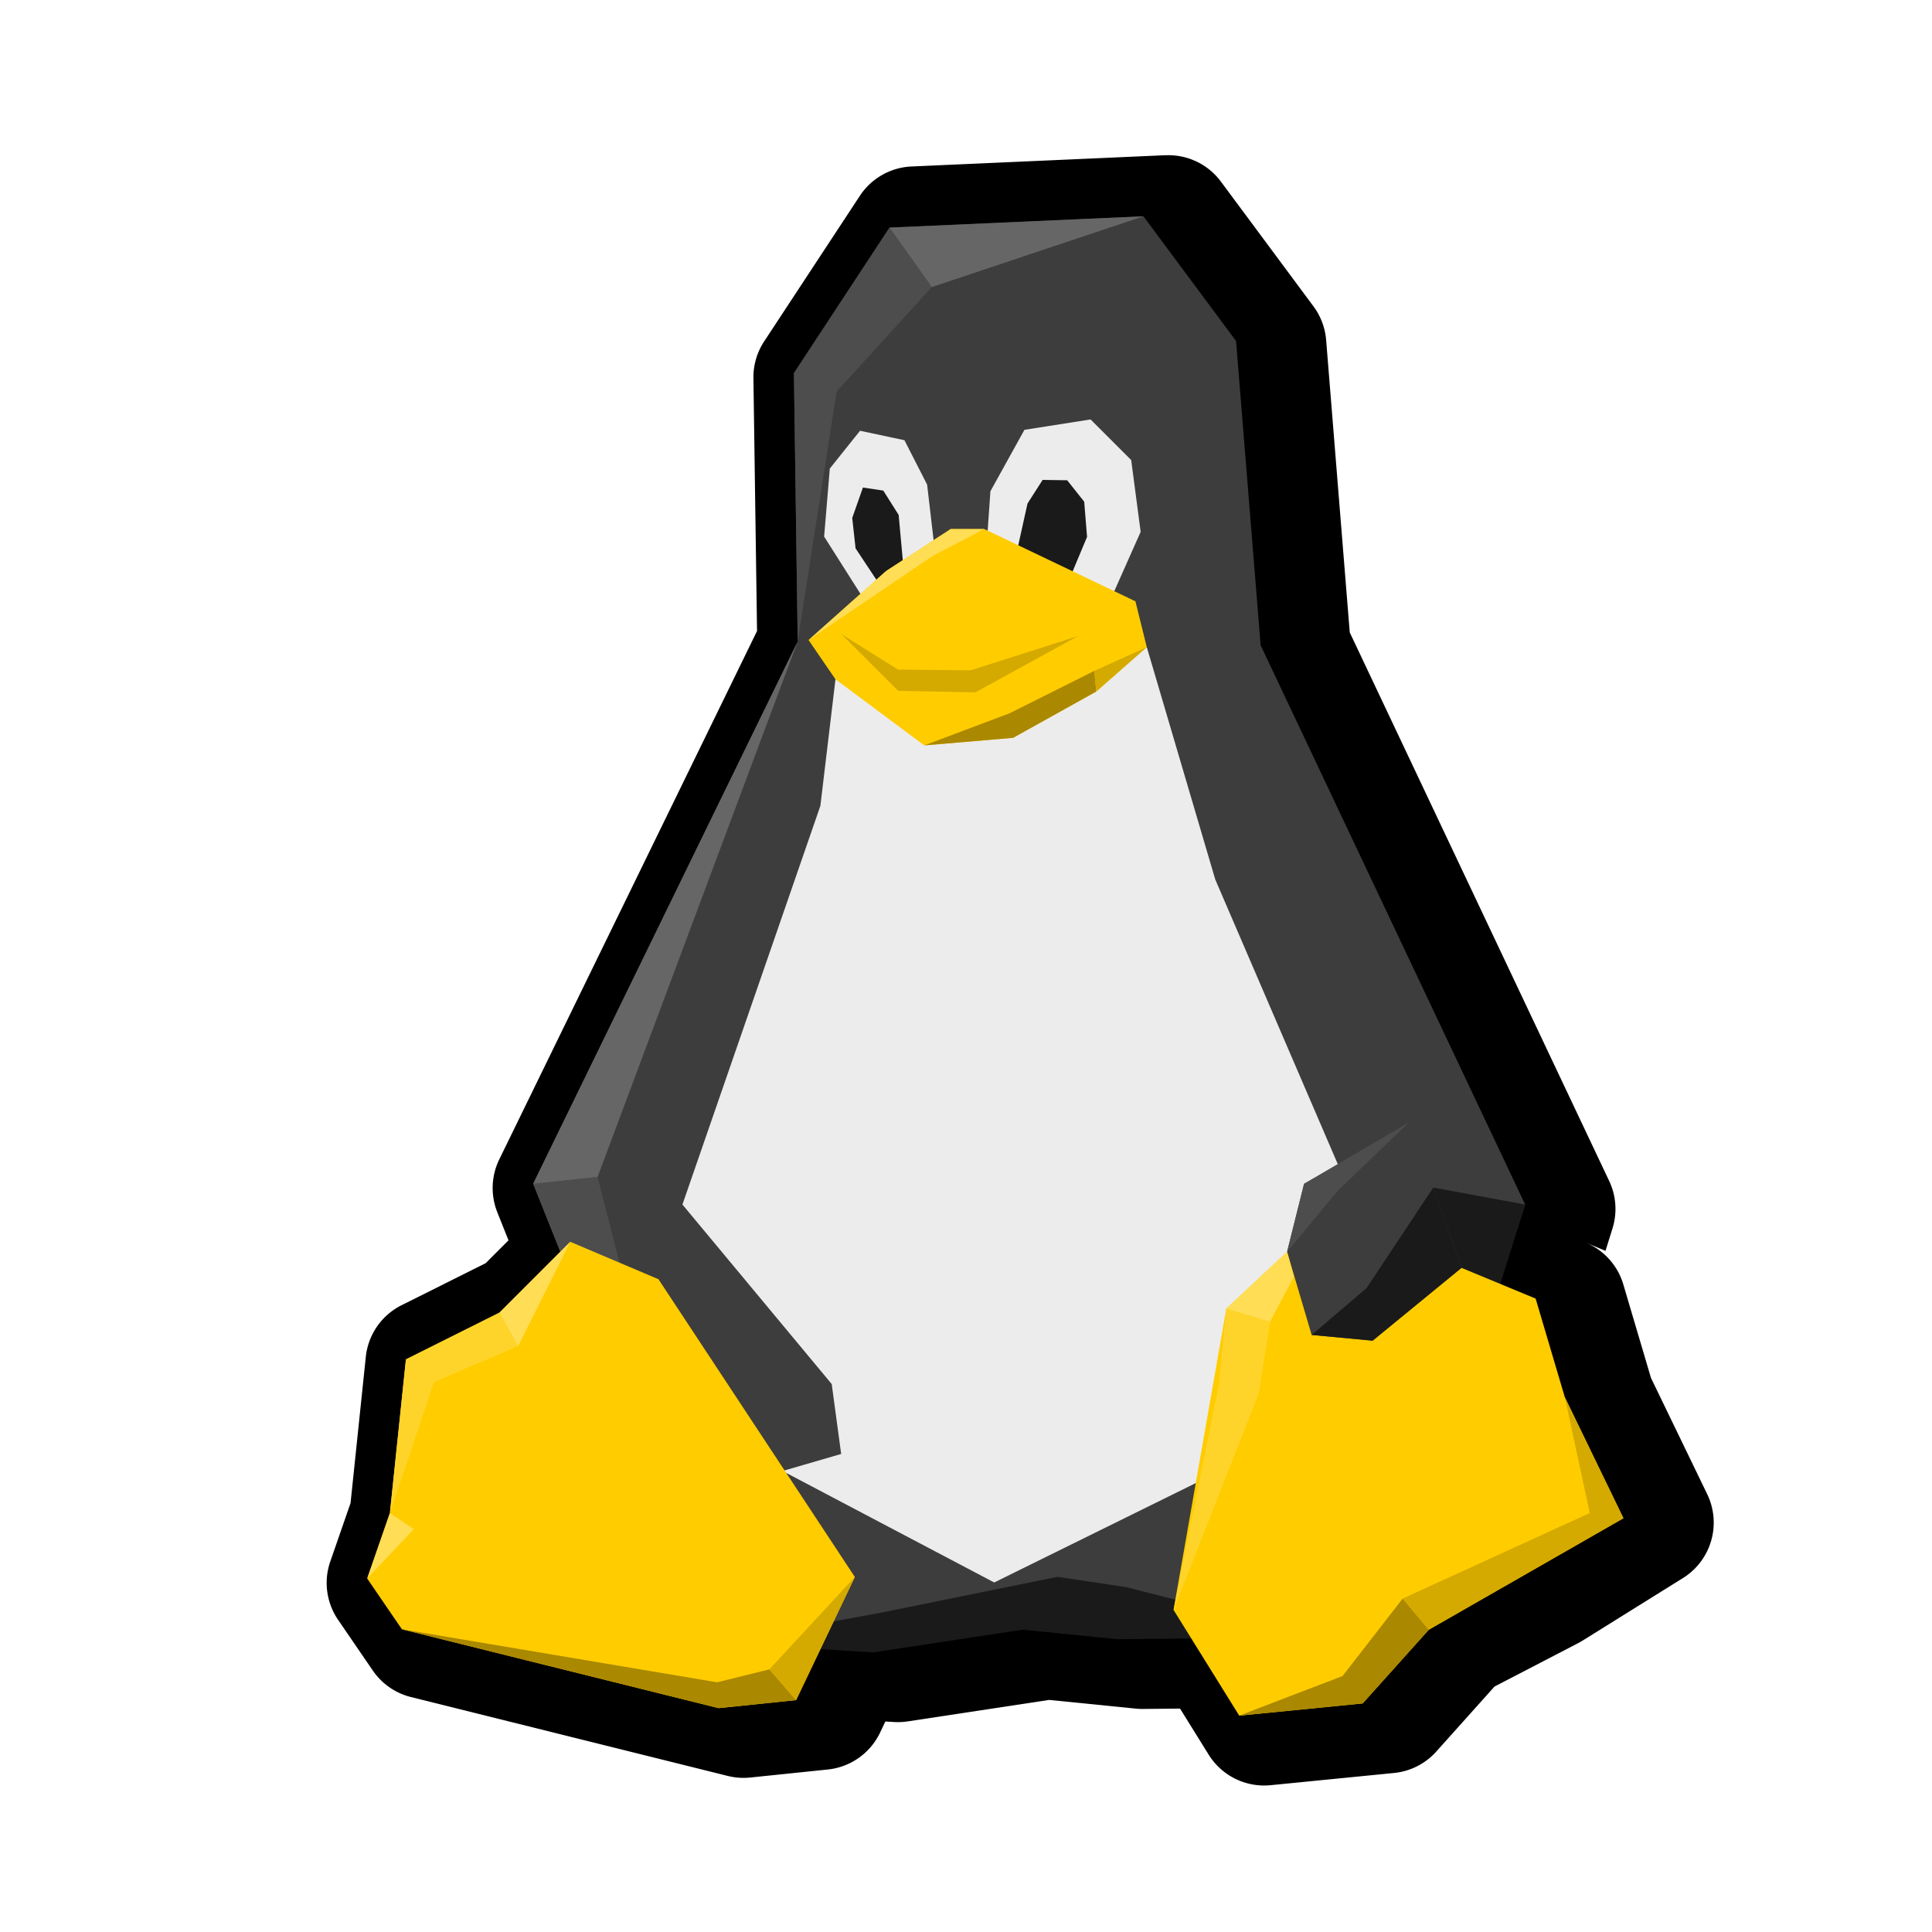 <?xml version="1.0" encoding="UTF-8" standalone="no"?>
<!-- Created with Inkscape (http://www.inkscape.org/) -->

<svg
   xmlns:dc="http://purl.org/dc/elements/1.1/"
   xmlns:cc="http://creativecommons.org/ns#"
   xmlns:rdf="http://www.w3.org/1999/02/22-rdf-syntax-ns#"
   xmlns:svg="http://www.w3.org/2000/svg"
   xmlns="http://www.w3.org/2000/svg"
   xmlns:sodipodi="http://sodipodi.sourceforge.net/DTD/sodipodi-0.dtd"
   xmlns:inkscape="http://www.inkscape.org/namespaces/inkscape"
   width="128"
   height="128"
   viewBox="0 0 128 128"
   version="1.1"
   id="svg6294"
   inkscape:version="0.92.3 (2405546, 2018-03-11)"
   sodipodi:docname="linux.svg">
  <defs
     id="defs6288" />
  <sodipodi:namedview
     id="base"
     pagecolor="#ffffff"
     bordercolor="#666666"
     borderopacity="1.0"
     inkscape:pageopacity="0.0"
     inkscape:pageshadow="2"
     inkscape:zoom="2.1832557"
     inkscape:cx="15.209465"
     inkscape:cy="58.590742"
     inkscape:document-units="px"
     inkscape:current-layer="layer1"
     showgrid="false"
     units="px"
     inkscape:window-width="1366"
     inkscape:window-height="713"
     inkscape:window-x="0"
     inkscape:window-y="27"
     inkscape:window-maximized="1" />
  <g
     inkscape:label="Layer 1"
     inkscape:groupmode="layer"
     id="layer1"
     transform="translate(0,-994.52)">
    <path
       transform="matrix(2.014,0,0,2.014,-12460.208,-1111.023)"
       sodipodi:type="inkscape:offset"
       inkscape:radius="2.1501827"
       inkscape:original="M 6225.2324 1052.707 L 6216.877 1053.0781 L 6213.7305 1057.8652 L 6213.8555 1066.6934 L 6205.1523 1084.5352 L 6206.0469 1086.7734 L 6204.0449 1088.7754 L 6200.9688 1090.3125 L 6200.4414 1095.3691 L 6199.6934 1097.5234 L 6200.8359 1099.1934 L 6211.2539 1101.7871 L 6213.8047 1101.5234 L 6214.6035 1099.8477 L 6216.3418 1099.9531 L 6221.2539 1099.207 L 6224.3613 1099.5195 L 6226.8047 1099.498 L 6228.3828 1102.0371 L 6232.4434 1101.6348 L 6234.6191 1099.207 L 6237.7266 1097.5938 L 6241.0215 1095.541 L 6239.0957 1091.5605 L 6238.1348 1088.3145 L 6236.9707 1087.832 L 6237.7891 1085.2227 L 6229.0859 1066.8203 L 6228.2773 1056.8105 L 6225.2324 1052.707 z "
       style="fill:#000000;fill-opacity:1;stroke:none;stroke-width:0.995px;stroke-linecap:butt;stroke-linejoin:miter;stroke-opacity:1"
       id="path3593-1"
       d="m 6225.137,1050.559 -8.355,0.371 a 2.15,2.15 0 0 0 -1.701,0.967 l -3.147,4.787 a 2.15,2.15 0 0 0 -0.353,1.213 l 0.119,8.314 -8.479,17.381 a 2.15,2.15 0 0 0 -0.064,1.742 l 0.367,0.922 -0.752,0.752 -2.764,1.381 a 2.15,2.15 0 0 0 -1.178,1.701 l -0.502,4.809 -0.666,1.92 a 2.15,2.15 0 0 0 0.256,1.92 l 1.143,1.67 a 2.15,2.15 0 0 0 1.256,0.871 l 10.418,2.594 a 2.15,2.15 0 0 0 0.74,0.053 l 2.551,-0.264 a 2.15,2.15 0 0 0 1.721,-1.213 l 0.174,-0.367 0.291,0.018 a 2.15,2.15 0 0 0 0.453,-0.022 l 4.644,-0.705 2.838,0.285 a 2.15,2.15 0 0 0 0.234,0.012 l 1.234,-0.012 0.941,1.514 a 2.15,2.15 0 0 0 2.039,1.006 l 4.061,-0.402 a 2.15,2.15 0 0 0 1.389,-0.705 l 1.914,-2.137 2.758,-1.432 a 2.15,2.15 0 0 0 0.146,-0.084 l 3.295,-2.053 a 2.15,2.15 0 0 0 0.799,-2.76 l -1.85,-3.824 -0.91,-3.076 a 2.15,2.15 0 0 0 -1.238,-1.377 l 0.652,0.272 0.229,-0.734 a 2.15,2.15 0 0 0 -0.107,-1.562 l -8.535,-18.047 -0.777,-9.619 a 2.15,2.15 0 0 0 -0.416,-1.107 l -3.045,-4.104 a 2.15,2.15 0 0 0 -1.822,-0.867 z" />
    <path
       style="fill:#3d3d3d;fill-opacity:1;stroke:none;stroke-width:2.003px;stroke-linecap:butt;stroke-linejoin:miter;stroke-opacity:1"
       d="m 58.933,1009.599 -6.334,9.642 0.25,17.777 -17.527,35.929 12.143,30.421 20.281,-0.876 19.905,0.501 10.767,-20.656 2.629,-8.012 -17.527,-37.056 -1.628,-20.155 -6.134,-8.262 z"
       id="path3593"
       inkscape:connector-curvature="0"
       sodipodi:nodetypes="ccccccccccccc" />
    <path
       style="fill:#ececec;fill-opacity:1;stroke:none;stroke-width:2.003px;stroke-linecap:butt;stroke-linejoin:miter;stroke-opacity:1"
       d="m 65.368,1030.634 0.25,-3.568 2.253,-4.069 4.382,-0.688 2.692,2.691 0.626,4.757 -1.753,3.943 z"
       id="path3598"
       inkscape:connector-curvature="0" />
    <path
       style="fill:#ececec;fill-opacity:1;stroke:none;stroke-width:2.003px;stroke-linecap:butt;stroke-linejoin:miter;stroke-opacity:1"
       d="m 57.067,1033.958 -2.466,-3.888 0.376,-4.507 2.003,-2.504 2.942,0.626 1.502,2.942 0.438,3.755 z"
       id="path3600"
       inkscape:connector-curvature="0"
       sodipodi:nodetypes="cccccccc" />
    <path
       style="fill:#ececec;stroke:none;stroke-width:2.003px;stroke-linecap:butt;stroke-linejoin:miter;stroke-opacity:1"
       d="m 51.847,1091.977 14.022,7.386 18.027,-8.889 1.377,-13.019 1.127,-4.507 2.253,-1.252 -8.137,-18.904 -4.538,-15.399 -20.625,2.128 -1.001,8.388 -9.139,26.415 9.89,11.893 0.626,4.632 z"
       id="path3607"
       inkscape:connector-curvature="0"
       sodipodi:nodetypes="cccccccccccccc" />
    <path
       style="fill:#4d4d4d;stroke:none;stroke-width:2.003px;stroke-linecap:butt;stroke-linejoin:miter;stroke-opacity:1"
       d="m 39.592,1072.496 7.874,30.873 -12.144,-30.421 z"
       id="path3667"
       inkscape:connector-curvature="0"
       sodipodi:nodetypes="cccc" />
    <path
       style="fill:#1a1a1a;stroke:none;stroke-width:2.003px;stroke-linecap:butt;stroke-linejoin:miter;stroke-opacity:1"
       d="m 47.466,1103.369 10.391,0.626 9.89,-1.502 6.259,0.626 13.646,-0.123 -13.02,-3.319 -4.57,-0.688 -11.705,2.378 z"
       id="path3673"
       inkscape:connector-curvature="0" />
    <path
       style="fill:#ffcc00;stroke:none;stroke-width:2.003px;stroke-linecap:butt;stroke-linejoin:miter;stroke-opacity:1"
       d="m 52.743,1107.156 3.893,-8.157 -13.011,-19.727 -5.842,-2.479 -4.692,4.692 -6.197,3.098 -1.062,10.18 -1.505,4.338 2.301,3.364 20.98,5.223 z"
       id="path3611"
       inkscape:connector-curvature="0"
       sodipodi:nodetypes="ccccccccccc" />
    <path
       style="fill:#1a1a1a;stroke:none;stroke-width:2.003px;stroke-linecap:butt;stroke-linejoin:miter;stroke-opacity:1"
       d="m 101.047,1074.325 -6.09,-1.127 1.87,5.32 -1.665,14.585 z"
       id="path3671"
       inkscape:connector-curvature="0"
       sodipodi:nodetypes="ccccc" />
    <path
       style="fill:#ffcc00;stroke:none;stroke-width:2.003px;stroke-linecap:butt;stroke-linejoin:miter;stroke-opacity:1"
       d="m 77.751,1101.18 3.497,-19.962 4.025,-3.763 1.627,5.508 4.04,0.38 5.887,-4.824 4.913,2.036 1.935,6.54 3.881,8.012 -12.895,7.386 -4.381,4.883 -8.178,0.81 z"
       id="path3613"
       inkscape:connector-curvature="0"
       sodipodi:nodetypes="ccccccccccccc" />
    <path
       style="fill:#1a1a1a;fill-opacity:1;stroke:none;stroke-width:2.003px;stroke-linecap:butt;stroke-linejoin:miter;stroke-opacity:1"
       d="m 67.361,1031.1 0.714,-3.22 1.002,-1.565 1.627,0.024 1.127,1.419 0.189,2.332 -0.997,2.385 z"
       id="path3615"
       inkscape:connector-curvature="0"
       sodipodi:nodetypes="cccccccc" />
    <path
       style="fill:#1a1a1a;fill-opacity:1;stroke:none;stroke-width:2.003px;stroke-linecap:butt;stroke-linejoin:miter;stroke-opacity:1"
       d="m 58.1,1032.986 -1.417,-2.137 -0.22,-2.014 0.708,-2.014 1.35,0.202 1.018,1.615 0.288,3.165 z"
       id="path3617"
       inkscape:connector-curvature="0"
       sodipodi:nodetypes="cccccccc" />
    <path
       style="fill:#ffcc00;fill-opacity:1;stroke:none;stroke-width:2.003px;stroke-linecap:butt;stroke-linejoin:miter;stroke-opacity:1"
       d="m 53.569,1036.925 5.133,-4.569 4.287,-2.786 h 2.222 l 10.015,4.789 0.751,3.036 -3.349,2.942 -5.509,3.067 -5.884,0.501 -5.884,-4.381 z"
       id="path3604"
       inkscape:connector-curvature="0"
       sodipodi:nodetypes="ccccccccccc" />
    <path
       style="fill:#4d4d4d;stroke:none;stroke-width:2.003px;stroke-linecap:butt;stroke-linejoin:miter;stroke-opacity:1"
       d="m 52.849,1037.018 2.58,-16.555 6.311,-6.927 -2.807,-3.938 -6.334,9.642 z"
       id="path3661"
       inkscape:connector-curvature="0"
       sodipodi:nodetypes="cccccc" />
    <path
       style="fill:#666666;stroke:none;stroke-width:2.003px;stroke-linecap:butt;stroke-linejoin:miter;stroke-opacity:1"
       d="m 61.74,1013.537 14.018,-4.686 -16.826,0.748 z"
       id="path3663"
       inkscape:connector-curvature="0"
       sodipodi:nodetypes="cccc" />
    <path
       style="fill:#666666;stroke:none;stroke-width:2.003px;stroke-linecap:butt;stroke-linejoin:miter;stroke-opacity:1"
       d="m 52.849,1037.018 -13.257,35.478 -4.27,0.452 z"
       id="path3665"
       inkscape:connector-curvature="0"
       sodipodi:nodetypes="cccc" />
    <path
       style="fill:#1a1a1a;fill-opacity:1;stroke:none;stroke-width:2.003px;stroke-linecap:butt;stroke-linejoin:miter;stroke-opacity:1"
       d="m 86.901,1082.963 3.635,-3.101 4.422,-6.664 1.87,5.32 -5.887,4.824 z"
       id="path3669"
       inkscape:connector-curvature="0"
       sodipodi:nodetypes="cccccc" />
    <path
       style="fill:#aa8800;stroke:none;stroke-width:2.003px;stroke-linecap:butt;stroke-linejoin:miter;stroke-opacity:1"
       d="m 61.237,1043.904 5.649,-2.126 5.613,-2.809 0.131,1.367 -5.509,3.067 z"
       id="path3675"
       inkscape:connector-curvature="0"
       sodipodi:nodetypes="cccccc" />
    <path
       style="fill:#d4aa00;stroke:none;stroke-width:2.003px;stroke-linecap:butt;stroke-linejoin:miter;stroke-opacity:1"
       d="m 72.498,1038.969 3.48,-1.575 -3.349,2.942 z"
       id="path3677"
       inkscape:connector-curvature="0"
       sodipodi:nodetypes="cccc" />
    <path
       style="fill:#ffdd55;stroke:none;stroke-width:2.003px;stroke-linecap:butt;stroke-linejoin:miter;stroke-opacity:1"
       d="m 53.569,1036.925 5.133,-4.569 4.287,-2.786 h 2.222 l -3.395,1.766 z"
       id="path3679"
       inkscape:connector-curvature="0"
       sodipodi:nodetypes="cccccc" />
    <path
       style="fill:#d4aa00;stroke:none;stroke-width:2.003px;stroke-linecap:butt;stroke-linejoin:miter;stroke-opacity:1"
       d="m 55.738,1036.526 3.761,2.357 4.818,0.046 7.103,-2.269 -6.796,3.73 -5.112,-0.099 z"
       id="path3681"
       inkscape:connector-curvature="0"
       sodipodi:nodetypes="ccccccc" />
    <path
       style="fill:#4d4d4d;stroke:none;stroke-width:2.003px;stroke-linecap:butt;stroke-linejoin:miter;stroke-opacity:1"
       d="m 85.273,1077.455 3.386,-4.074 4.701,-4.51 -6.961,4.076 z"
       id="path3687"
       inkscape:connector-curvature="0"
       sodipodi:nodetypes="ccccc" />
    <path
       style="fill:#ffdd55;stroke:none;stroke-width:2.003px;stroke-linecap:butt;stroke-linejoin:miter;stroke-opacity:1"
       d="m 24.327,1099.1 3.098,-3.276 -1.593,-1.062 z"
       id="path3689"
       inkscape:connector-curvature="0" />
    <path
       style="fill:#ffd42a;stroke:none;stroke-width:2.003px;stroke-linecap:butt;stroke-linejoin:miter;stroke-opacity:1"
       d="m 25.832,1094.762 1.062,-10.18 6.197,-3.098 1.239,2.213 -5.577,2.39 z"
       id="path3691"
       inkscape:connector-curvature="0"
       sodipodi:nodetypes="cccccc" />
    <path
       style="fill:#ffdd55;stroke:none;stroke-width:2.003px;stroke-linecap:butt;stroke-linejoin:miter;stroke-opacity:1"
       d="m 33.091,1081.484 4.692,-4.692 -3.452,6.905 z"
       id="path3693"
       inkscape:connector-curvature="0" />
    <path
       style="fill:#aa8800;stroke:none;stroke-width:2.003px;stroke-linecap:butt;stroke-linejoin:miter;stroke-opacity:1"
       d="m 47.609,1107.687 5.134,-0.531 -1.77,-2.036 -3.462,0.857 -20.882,-3.513 z"
       id="path3695"
       inkscape:connector-curvature="0"
       sodipodi:nodetypes="cccccc" />
    <path
       style="fill:#d4aa00;stroke:none;stroke-width:2.003px;stroke-linecap:butt;stroke-linejoin:miter;stroke-opacity:1"
       d="m 50.973,1105.12 5.664,-6.121 -3.893,8.157 z"
       id="path3697"
       inkscape:connector-curvature="0"
       sodipodi:nodetypes="cccc" />
    <path
       style="fill:#aa8800;stroke:none;stroke-width:2.003px;stroke-linecap:butt;stroke-linejoin:miter;stroke-opacity:1"
       d="m 82.102,1108.185 6.846,-2.623 3.984,-5.134 1.73,2.065 -4.381,4.883 z"
       id="path3699"
       inkscape:connector-curvature="0"
       sodipodi:nodetypes="cccccc" />
    <path
       style="fill:#d4aa00;stroke:none;stroke-width:2.003px;stroke-linecap:butt;stroke-linejoin:miter;stroke-opacity:1"
       d="m 92.932,1100.428 12.393,-5.665 -1.65,-7.668 3.881,8.012 -12.895,7.386 z"
       id="path3701"
       inkscape:connector-curvature="0"
       sodipodi:nodetypes="cccccc" />
    <path
       style="fill:#ffd42a;stroke:none;stroke-width:2.003px;stroke-linecap:butt;stroke-linejoin:miter;stroke-opacity:1"
       d="m 77.751,1101.18 5.644,-14.336 0.751,-4.757 -2.899,-0.868 -0.487,5.002 z"
       id="path3703"
       inkscape:connector-curvature="0" />
    <path
       style="fill:#ffdd55;stroke:none;stroke-width:2.003px;stroke-linecap:butt;stroke-linejoin:miter;stroke-opacity:1"
       d="m 84.146,1082.087 1.573,-2.976 -0.446,-1.656 -4.025,3.763 z"
       id="path3705"
       inkscape:connector-curvature="0"
       sodipodi:nodetypes="ccccc" />
  </g>
</svg>
